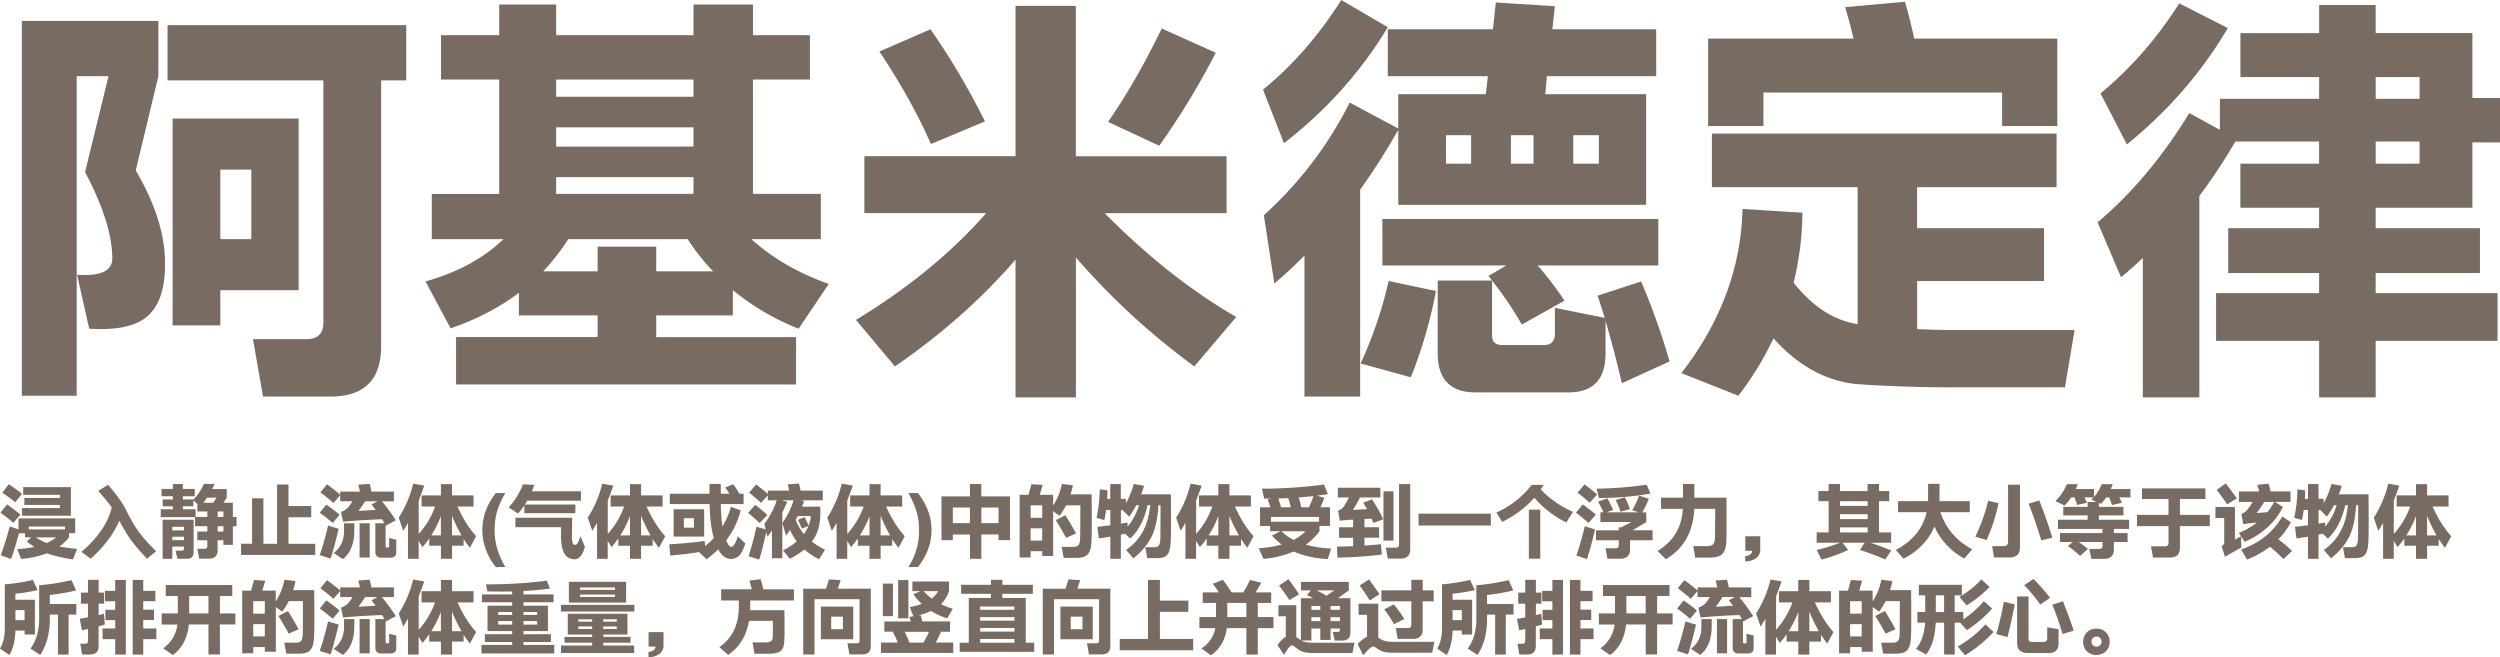<?xml version="1.0" encoding="UTF-8"?> <svg xmlns="http://www.w3.org/2000/svg" viewBox="0 0 1878.65 493.82"> <defs> <style>.cls-1{fill:#776b62;}</style> </defs> <title>EH</title> <g id="图层_2" data-name="图层 2"> <g id="图层_1-2" data-name="图层 1"> <path class="cls-1" d="M16.41,297.37V15.73H119V57.27l-17,70.8q22,37.45,22,69.55.3,28.63-13.54,40.27-12.9,11-43.42,9.13l-9.13-40.59Q74,207.69,80.6,202.65a10.47,10.47,0,0,0,3.78-8.5q0-26.11-20.46-64.82L81.54,57.27H57.63v240.1ZM125.91,18.88H305.28V60.42H286.4V260.24q0,37.75-38.08,37.76H197.66l-7.55-43.11h40q12.9,0,12.9-12.59V60.42H125.91Zm3.78,225.62V89.05h94.72v129H165.56V244.5Zm35.87-117.06v52.24h23.29V127.44Z"></path> <path class="cls-1" d="M417.93,26.43H521.14v-23h44.69v23h42.79V59.79H565.83v85.9h51v34H564.57q24.23,21.7,58.21,33.67L600.13,247a183.33,183.33,0,0,1-49.41-29V237H493.14v16.36h105.1v35.56H342.72V253.31H449.08V237H389.93V220q-22,16.68-51.3,26.74l-18.88-35.24q36.51-10.38,58.53-31.78H324.47v-34h50.67V59.79H331.4V26.43h43.74v-23h42.79Zm31.15,158.91h44.06v18.57h42.79a154.59,154.59,0,0,1-19.19-24.23H427.06a166.79,166.79,0,0,1-18.88,24.23h40.9ZM521.14,59.79H417.93v12.9H521.14Zm0,35.87H417.93v14.48H521.14Zm0,37.45H417.93v12.58H521.14Z"></path> <path class="cls-1" d="M649.53,117.37h113.6V4.41h45.31v113H921.72v42.8H830.15q47.83,48.47,98.81,78l-31.47,37.13a539.64,539.64,0,0,1-89-81.82V298.63H763.13V195.1q-38.4,44.37-90.63,80.24l-29.26-34.93q58.53-35.55,97.86-80.24H649.53ZM660.86,38.7,699.25,22a551.75,551.75,0,0,1,40.91,69.23l-40.6,17Q685.09,75.21,660.86,38.7ZM873,21.4l40.59,18.25a571.68,571.68,0,0,1-42.48,69.86L832.67,91.57Q853.45,61.68,873,21.4Z"></path> <path class="cls-1" d="M949.1,67.34q33-26.75,58.84-67.34l34.93,20.45q-29.89,49.73-78,87.17Zm295.48-10.07h-82.13l-1.26,13.53H1237v83.08H1050.74V97.55a499.26,499.26,0,0,1-28.64,45V298H980.25V192A304.69,304.69,0,0,1,957.6,213l-7.87-51.29a288.34,288.34,0,0,0,64.51-84.64l36.5,19.5V70.8h65.77l1.57-13.53h-75.21V22h79l2.2-20.14,44.37,2.83L1166.54,22h78ZM1022.42,273.14a309.13,309.13,0,0,0,21.08-62l35.56,7.55a347.87,347.87,0,0,1-18.88,64.82Zm16.36-108.57h207.37V199.5h-90.62a276,276,0,0,1,20.14,26.44l-32.1,17.93a264.22,264.22,0,0,0-22.34-33v41.22q0,7.24,7.86,7.24h30.84q8.5,0,8.5-8.5v-19.5l37.44,7.55q-2.52-8.51-5.35-16.68l32.73-10.7a533.24,533.24,0,0,1,21.4,60.1l-35.87,16.37q-5.67-24.24-12.28-46.89v24.54q0,29.26-28,29.27H1109q-28.64,0-28.63-29.58V210.83h40.91c-1-1.26-2-2.41-2.83-3.46l13.53-7.87h-93.15ZM1105.49,123v-21.4h-18.88V123Zm46.89,0v-21.4h-17V123Zm29.89-21.4V123h19.2v-21.4Z"></path> <path class="cls-1" d="M1286.43,100.38h259v40.28H1440.62V171.5H1536v39.65h-95.35v36.18q15.11.64,29.9.63h88.42l-7.24,43.11h-84.65q-36.81,0-72.69-2.51-34.29-3.78-61.67-34.3a236.73,236.73,0,0,1-26.43,43.11l-42.8-17q44.37-57.26,45.94-123.35l45,2.83a226.4,226.4,0,0,1-6.61,52.55q21.4,27.07,48.15,31.16V140.66H1286.43ZM1504.5,69.54H1325.14V94.72H1283.6V29h109.19q-2.52-11.32-6.29-23.6l45-4.09q4.08,14.16,6.92,27.69H1546V94.72H1504.5Z"></path> <path class="cls-1" d="M1652.71,147.27V298.63h-42.48V193.84q-7.87,7.54-16.36,14.47l-17.62-41.22q39-33,68.91-82.13l23,12.59V74.26h74.58V57.9h-59.16v-33h59.16V3.78h42.48V24.86h72.69V73.63h20.77V107h-20.77v49.09h-72.69V171.5h78.35v33.67h-78.35v15.1h91.57v35.87h-91.57v42.49h-42.48V256.14H1665.3V220.27h77.41v-15.1h-68.29V171.5h68.29V156.08h-59.16V123h59.16V106.36h-62.94A430.44,430.44,0,0,1,1652.71,147.27Zm-74.26-77.1q34-28,59.16-67.65l36.5,18.56q-29,49.41-75.84,87.48ZM1818.23,57.9h-33V74.26h33Zm0,48.46h-33V123h33Z"></path> <path class="cls-1" d="M10,392.9q-4-3.54-9.66-7.68l5-6.18q7.38,5.28,10,7.62Zm3.9-3.36h42.6V400.7H51.9v3.12a37.18,37.18,0,0,1-7.26,6.9q5.58,1,13.26,1.74l-3.06,7.92a113.52,113.52,0,0,1-19.62-4.56A70.52,70.52,0,0,1,15.9,420l-3-7.44A83.15,83.15,0,0,0,25.8,411q-2.82-1.86-5.64-4.14l3.3-3.06H18.78v-3h-4.5q-3.84,13.8-5.94,19.26l-7.8-2.82Q4,408,7.32,395.6l6.6,2.22Zm-2.46-12.06q-4-3.36-9.66-7.2l4.74-6.42a121.6,121.6,0,0,1,10,7.2Zm41.82,10.08H16.56V381.8H45v-2.34H18.3v-5.28H45v-2.34H17.46v-5.76H53.28Zm-4.38,8.1H21.6v2.16H48.9Zm-6.66,8.16H27a45.09,45.09,0,0,0,8.1,4.26A32.44,32.44,0,0,0,42.24,403.82Z"></path> <path class="cls-1" d="M110.46,419.84q-10.86-11.4-15.54-19.26-3-5-5.28-9.24-6.78,15.48-21.48,28.5l-7-5.16Q79.5,399.32,84,381.38q-3.6-5-10.14-12.48l7.32-4.62q10,11.7,13.26,18.42a135.73,135.73,0,0,0,7.62,13.74q4.44,7.08,15.24,17.82Z"></path> <path class="cls-1" d="M146.58,388.58h-25.8V382.7h9.12v-2.22h-7.62v-5.22h7.62v-2.34h-8.52V367.4h8.52v-3.66h7.5v3.66h8.94v5.52H137.4v2.34h7.92v.12a37.87,37.87,0,0,0,7.92-11.7h8q-.84,1.92-1.86,3.84h11V374l-2.4,3.78h7v10.68h2.76v7H175v14h-7.14V406h-4.32v7.38q0,6.42-6.48,6.42h-7.32l-1.44-7.44h5.34q2.16,0,2.16-2V406h-7.5v-6.6h7.5v-4h-9.24Zm-1.08,2v24.18q0,5.1-4.68,5.1h-7.5l-1.44-6.12h4.74a1.43,1.43,0,0,0,1.62-1.62v-1.38h-8.76v9.18h-7.26V390.56Zm-16,8h8.76v-2.7h-8.76Zm8.76,4.74h-8.76v2.58h8.76Zm-.84-20.64H147v5.76h8.82v-4.08h-7.5v-5.64l-3-2.76v4.5H137.4Zm15.36-4.92h7.5l2.46-3.78h-7.2Q154.2,375.92,152.76,377.78Zm10.8,10.68h4.32v-4.08h-4.32Zm4.32,7h-4.32v4h4.32Z"></path> <path class="cls-1" d="M236.88,417H181.14v-8.4h8.28V374.48h8.52v34.14H208.2V364.1h8.58v16.2h17.1v8.4h-17.1v19.92h20.1Z"></path> <path class="cls-1" d="M250,393a123.22,123.22,0,0,0-9.72-7.74l4.92-6.12q7.44,5.34,10,7.68Zm-9.72,24.12a218,218,0,0,0,6.24-22.14l8,2.4q-4,16.32-6.06,22.38Zm46.8-26.94q-16,.6-29.22,1.86l-1.62-7.44a12.13,12.13,0,0,0,6.48-4.68q1.14-1.5,2.22-3.24h-9.3v-4.56l-5.1,5.88q-4.08-3.72-9.78-8l5-6.06q7.2,5.4,9.9,7.8v-2.34h14.82q-.48-2.46-1.26-5.16l8.52-.66q.84,3,1.38,5.82H296v7.32h-9a131.68,131.68,0,0,1,10.44,14.28l-7.56,4-.12-.24v15.84a.74.74,0,0,0,.84.84h1a.74.74,0,0,0,.84-.84v-6.36l5.34,1.32v9.36q0,4.14-4.38,4.14h-6.84q-4.5,0-4.5-4.44V393.2h6.84Q288.06,391.7,287.1,390.14Zm-28.56,8.64V393.2h7.74v5.58q0,14.4-8.58,21.36l-7-4.62Q258.54,409.82,258.54,398.78Zm25.14-22.14h-9.24q-2.4,3.78-5.1,7.26,5.4-.3,13-.78-1.5-2-3.12-4.08Zm-13.44,42.3V393.2h7.62v25.74Z"></path> <path class="cls-1" d="M343.8,380.66q6.3,13.86,14,22.26l-4.68,8.7a63.14,63.14,0,0,1-4.74-6.66v5.16h-8.7v9.78h-8.34v-9.78h-8.76V404.6a81.73,81.73,0,0,1-5.1,6.54l-2.88-4.68V419.9h-8v-27q-1.74,3.12-3.6,6l-3.36-9.9a84.56,84.56,0,0,0,10.86-25.56l8.28,1.5q-2,5.82-4.14,11.16v25.14a61.55,61.55,0,0,0,12.3-20.58H316.8v-8.4h14.52V363.8h8.34v8.46h16.2v8.4Zm-12.48,21.66V387.86a77.58,77.58,0,0,1-7.26,14.46Zm8.34-14.76v14.76h7.14A115.61,115.61,0,0,1,339.66,387.56Z"></path> <path class="cls-1" d="M379.74,426.14H372.6a46.12,46.12,0,0,1-7.2-12.36,42.23,42.23,0,0,1-.3-30.18,50,50,0,0,1,7.5-13.08h7.14a61.89,61.89,0,0,0-6.27,14,50.42,50.42,0,0,0-1.77,13.68,48.87,48.87,0,0,0,2.1,14.64A63.71,63.71,0,0,0,379.74,426.14Z"></path> <path class="cls-1" d="M432.36,385.64H394v-5.82a65.39,65.39,0,0,1-4.68,6.12l-7.08-4.68A53,53,0,0,0,393,363.92l8.46.48q-.78,2.4-1.74,4.74h36.84v7.08H396.18q-.84,1.5-1.8,2.94h38Zm-45.06,3.42H430q-.18,9.84-.24,14.58.06,5.82,2.4,5.82,2.1-.06,4-6.6l3.36,8q-2.34,9-7.44,9.42-7.32,0-9.36-7.8-1.26-3.66-1.08-12v-4.32H387.3Z"></path> <path class="cls-1" d="M485.88,380.66q6.3,13.86,14,22.26l-4.68,8.7a63.14,63.14,0,0,1-4.74-6.66v5.16h-8.7v9.78H473.4v-9.78h-8.76V404.6a81.73,81.73,0,0,1-5.1,6.54l-2.88-4.68V419.9h-8v-27q-1.74,3.12-3.6,6l-3.36-9.9a84.56,84.56,0,0,0,10.86-25.56l8.28,1.5q-2,5.82-4.14,11.16v25.14A61.55,61.55,0,0,0,469,380.66H458.88v-8.4H473.4V363.8h8.34v8.46h16.2v8.4ZM473.4,402.32V387.86a77.58,77.58,0,0,1-7.26,14.46Zm8.34-14.76v14.76h7.14A115.61,115.61,0,0,1,481.74,387.56Z"></path> <path class="cls-1" d="M533.22,378.8H503.34V371h29.82v-7.32h8.46V371h6.48q-1.26-2.1-3.12-4.62l5.94-2.46A51.22,51.22,0,0,1,555.6,371h3.18v7.8h-17.1a131.21,131.21,0,0,0,1.2,16.74,57.17,57.17,0,0,0,6.36-14.64l7.32,2.58A59.09,59.09,0,0,1,545.7,406q2,4.92,3.84,4.92,2.52-.06,4.86-7.92l5.64,5.34a26,26,0,0,1-3.36,7.68,8.83,8.83,0,0,1-7,4q-6,.12-10-7.2a76.4,76.4,0,0,1-8.7,7.44l-5.7-5.4q-10,1.68-21.6,2.58l-.72-8.4q14.28-.84,26.52-2.52l.36,3.9a63.56,63.56,0,0,0,6.54-6.12Q533.52,394.28,533.22,378.8Zm-4.08,3.9v20.52H506.22V382.7Zm-7.68,6.72H513.9v7.08h7.56Z"></path> <path class="cls-1" d="M570.78,393.08a113.19,113.19,0,0,0-8.64-7.68l5.4-6.06q6.72,5.34,9.06,7.68Zm17.1-8v34.38h-7.8V398.66q-1.62,2.4-3.36,4.68l-.9-3.54q-3.36,14.94-5.28,20.7l-8-2.52a224.56,224.56,0,0,0,5.88-22.14l7,2-1-4.2A62,62,0,0,0,583.68,376H577v-3.78l-5.16,5.64q-3.72-3.54-8.94-7.68l5.34-6.12q6.18,4.8,8.76,7.14v-2.52h16q-.42-2.22-1.08-4.68l8.46-.66q.72,2.76,1.2,5.34h16.68V376H601.68l2.58.6q-.84,2.1-1.68,4.14h13.86v7q-.48,10.92-5.64,18.3-.36.48-.72,1a52.92,52.92,0,0,0,9.9,6l-4.44,7.2a51.36,51.36,0,0,1-11.1-7.32,50.45,50.45,0,0,1-10.92,6.9l-5.16-6.24a50.42,50.42,0,0,0,10.38-6.72,45.94,45.94,0,0,1-5.1-8.7q-1.44,2.28-2.94,4.44l-2.76-9.6a60.49,60.49,0,0,0,8.4-17H587.4l4.14,1.08Q589.8,381.26,587.88,385.1Zm14.64,12.18a69.45,69.45,0,0,0-2.88-6.6l5-2.1q2.28,4.56,3,6.48a27.81,27.81,0,0,0,1.68-7.26h-9.9q-.72,1.5-1.44,2.88a35.55,35.55,0,0,0,6.12,10.62,26.58,26.58,0,0,0,3.42-6Z"></path> <path class="cls-1" d="M665.88,380.66q6.3,13.86,14,22.26l-4.68,8.7a63.14,63.14,0,0,1-4.74-6.66v5.16h-8.7v9.78H653.4v-9.78h-8.76V404.6a81.73,81.73,0,0,1-5.1,6.54l-2.88-4.68V419.9h-8v-27q-1.74,3.12-3.6,6l-3.36-9.9a84.56,84.56,0,0,0,10.86-25.56l8.28,1.5q-2,5.82-4.14,11.16v25.14A61.55,61.55,0,0,0,649,380.66H638.88v-8.4H653.4V363.8h8.34v8.46h16.2v8.4ZM653.4,402.32V387.86a77.58,77.58,0,0,1-7.26,14.46Zm8.34-14.76v14.76h7.14A115.61,115.61,0,0,1,661.74,387.56Z"></path> <path class="cls-1" d="M682.62,370.52h7.14a49.74,49.74,0,0,1,7.23,12.3,39.78,39.78,0,0,1,3,15.54A41.17,41.17,0,0,1,697.32,413a47.81,47.81,0,0,1-7.56,13.11h-7.14a49.86,49.86,0,0,0,8-27.78,48.19,48.19,0,0,0-1.95-14.16A69.58,69.58,0,0,0,682.62,370.52Z"></path> <path class="cls-1" d="M758.94,373v32.88h-8.58v-4.26h-12.9V419.9h-8.58V401.66H716v4.26h-8.52V373h21.36v-9.3h8.58V373Zm-30.06,8.4H716v11.7h12.84Zm21.48,0h-12.9v11.7h12.9Z"></path> <path class="cls-1" d="M766.2,418.94v-47.1h6.66l2.22-8,8.46.54-2.22,7.44H791.4v8.1a45.91,45.91,0,0,0,6.54-16.32l8.28,1.08a54.31,54.31,0,0,1-1.74,6.78h15.84q.12,10.32.12,21.3t-.3,15.06q-.36,6.06-2.82,8.82-2.28,2.58-8.88,2.58h-9.12l-1.5-8.28h8.7q3.54,0,4.44-2.1a14.1,14.1,0,0,0,.72-4.86q.12-3.54.12-13.26.06-5.52.06-11H801.12a54.33,54.33,0,0,1-4.92,7.92l-4.8-3.48v33.6h-8.22v-3.54h-8.7v4.68Zm8.28-39.18v9.36h8.7v-9.36Zm0,17.28v9.18h8.7V397Zm18.9-6.12,7.2-3.78q3.78,5.88,8,13.68l-7.44,3.36Q797.4,397.28,793.38,390.92Z"></path> <path class="cls-1" d="M862.38,379.64q-3.66,16.26-13.08,25.08l-3.84-3.66q-1.56.36-3.18.66V419.9h-7.92V403.28q-4.2.72-8.64,1.32l-1.14-8.7q5-.54,9.78-1.2V383.24h-3.18q-.54,3.9-1.32,7.56L824,389.12a106.18,106.18,0,0,0,2.4-21.42l5.76.78q0,3.3-.18,6.42h2.34V363.74h7.92V374.9h3.84v3.36A66.19,66.19,0,0,0,852,363.68l7.68,1.38q-.9,3.24-2.1,6.42h22.26q.12,10.32.12,21.36t-.3,15.12q-.3,6.06-2.46,8.88-2,2.58-7.8,2.58h-7.26l-1.5-8.22h6.78q3.06,0,3.84-2.1a17,17,0,0,0,.72-4.86q.06-3.6.06-13.38.06-5.64.06-11.22h-1.62q-.66,13.74-4.56,22.44-4.26,9.42-14.22,17.52l-5.46-6.36a39.55,39.55,0,0,0,12.48-13.74q4.26-7.5,5.64-19.86Zm-15,16.08a45.76,45.76,0,0,0,8.52-16.08h-2a70.44,70.44,0,0,1-5.4,8.64l-4.86-5h-1.32V393.5l4.86-.84Z"></path> <path class="cls-1" d="M928,380.66q6.3,13.86,14,22.26l-4.68,8.7a63.14,63.14,0,0,1-4.74-6.66v5.16h-8.7v9.78h-8.34v-9.78h-8.76V404.6a81.73,81.73,0,0,1-5.1,6.54l-2.88-4.68V419.9h-8v-27q-1.74,3.12-3.6,6l-3.36-9.9a84.56,84.56,0,0,0,10.86-25.56l8.28,1.5q-2,5.82-4.14,11.16v25.14A61.55,61.55,0,0,0,911,380.66H901v-8.4h14.52V363.8h8.34v8.46H940v8.4Zm-12.48,21.66V387.86a77.58,77.58,0,0,1-7.26,14.46Zm8.34-14.76v14.76H931A115.61,115.61,0,0,1,923.82,387.56Z"></path> <path class="cls-1" d="M948.3,367.22a353.76,353.76,0,0,0,46.62-3.12l2.94,7.2q-4.08.66-8.28,1.2l5.58,1.56q-1.26,3.54-2.94,7.14h7.2v14h-7.86v4a46.26,46.26,0,0,1-10.26,10.08,80.1,80.1,0,0,0,19,2.94l-2.52,7.92q-14.76-.84-25.56-5.7a75.05,75.05,0,0,1-22.8,5.52L945.9,412a82,82,0,0,0,17.28-2.82,44.79,44.79,0,0,1-7.32-6.72l6.3-3.3h-7.74v-3.9h-7.56V381.2h7.74q-.84-2.88-2-6l3.18-.54H950Zm42.9,21.24H955.08v3.6H991.2Zm-22-14.22q-4.26.24-8.64.36,1.2,3.36,2.1,6.6H970a57.44,57.44,0,0,0-2-6.78Zm11.94,25H963a37.19,37.19,0,0,0,9.18,6.48A37.36,37.36,0,0,0,981.12,399.2ZM987,372.8q-5.46.6-11.1,1,1.2,3.78,2,7.38h5.76Q985.44,377.36,987,372.8Z"></path> <path class="cls-1" d="M1005.3,366.5h32v7.32H1022a107,107,0,0,1-5.34,9.36l10.56-.6q-1.32-2.4-2.82-4.86l6.6-2.52a114.73,114.73,0,0,1,8.46,15L1032,393q-.6-1.62-1.32-3.24l-5.34.24v6.24h11v7.86h-11v5.88q6.42-.42,12.42-1l.6,7.74a298.29,298.29,0,0,1-33.36,2.28l-.3-8.22q6.18-.12,12.12-.36v-6.3h-10.56V396.2h10.56v-5.76q-5.22.36-10.08.84l-1.2-7.62a7.74,7.74,0,0,0,4.32-3.18q2-3.06,3.84-6.66h-8.4Zm34.32,39.72v-37h7.56v37Zm11.7,3V363.74h8.4v48.9q0,7.14-7.26,7.14h-9.6l-1.5-8.22h7.5Q1051.32,411.56,1051.32,409.22Z"></path> <path class="cls-1" d="M1066,386h54.3v8.94H1066Z"></path> <path class="cls-1" d="M1124.46,385.16A68.68,68.68,0,0,0,1151,364.34H1160q-1.08,1.74-2.22,3.42a73.57,73.57,0,0,0,24.24,16.86l-5,8A75.3,75.3,0,0,1,1153,374a77.11,77.11,0,0,1-24.18,18.18Zm24.42,34.68V383h8.58v36.84Z"></path> <path class="cls-1" d="M1193.7,393a107.69,107.69,0,0,0-9.42-7.74l5.16-6.24q7.26,5.4,9.78,7.68Zm-9.12,24.48a220,220,0,0,0,6.3-22l7.8,2.4q-4,16.26-6.18,22.26Zm10-39.66a117.13,117.13,0,0,0-9.06-7.56l5.16-6.24q7,5.22,9.48,7.56Zm12.66,7.2h24.18l-4.8-1.62a71.36,71.36,0,0,0,5.1-11l7.32,2.46a98.32,98.32,0,0,1-4.92,10.2h3v7.26q-5.22,3.18-10.32,6.18h15.06V406H1224.9v6.66q0,7.2-7.26,7.2h-9.72l-1.44-7.86h7.5q2.46,0,2.46-2.34V406h-17.1v-7.5h17.1v-2.22h1.68q4-1.92,7.8-4h-23.28V385h2.22a51.46,51.46,0,0,0-4-8l6.9-2.52a61.73,61.73,0,0,1,4.44,8.7Zm-5.76-10.8-1.68-7a287.42,287.42,0,0,0,37.62-3l2.82,6.72A233.87,233.87,0,0,1,1201.44,374.24Zm12.66,1.5,6.9-2a71.15,71.15,0,0,1,3.84,8.82l-7.14,2A57,57,0,0,0,1214.1,375.74Z"></path> <path class="cls-1" d="M1297.38,374q.06,9.72.06,20.1t-.3,14.16q-.42,5.7-3.12,8.28t-9.9,2.46h-10.26l-1.44-8.58h9.72q4.44,0,5.58-1.92a10,10,0,0,0,1-4.5q.12-3.3.12-12.24.06-4.68.06-9.36h-15.72q-1.2,25.86-21.36,37.86l-6.24-6.24q17.82-10.68,19-31.62h-16.38V374h16.5V363.68h8.52V374Z"></path> <path class="cls-1" d="M1311.54,403h11.22v9.6a8,8,0,0,1-3.15,6.87,13.7,13.7,0,0,1-8.13,2.37v-4a6.63,6.63,0,0,0,3.9-1.32,3.34,3.34,0,0,0,1.38-2.64h-5.22Z"></path> <path class="cls-1" d="M1412,376.64V400.1h9.12v7.74h-15.72q7.92,2.52,15.78,5.88l-4.44,6.66q-9.84-4.14-19-7.08l3.42-5.46h-16.5l4.14,5.46a119.23,119.23,0,0,1-20,7.2l-3.6-7.2a139.56,139.56,0,0,0,17.64-5.46h-17.7V400.1h9V376.64h-7.68V369h7.68v-5.28h8.52V369h20.76v-5.28H1412V369h7.68v7.62Zm-29.28,3.48h20.76v-3.48h-20.76Zm0,10h20.76v-3.72h-20.76Zm0,10h20.76v-3.78h-20.76Z"></path> <path class="cls-1" d="M1424.58,413.3q19.08-10.08,23.16-28.38h-21.42v-8.34h22.5q.06-1.14.06-2.34V363.62h8.58v10.62q0,1.2-.06,2.34h22.8v8.34h-22.08q6.24,18.42,23.94,27.84l-5.94,7a50.74,50.74,0,0,1-22.5-24.18q-6.36,15.48-23.1,24.24Z"></path> <path class="cls-1" d="M1484.4,403.34a143.84,143.84,0,0,0,9.66-27l7.74,1.8a134.6,134.6,0,0,1-8.94,27.66Zm24.6,3.72V364.22h8.94v47q0,7.68-7.8,7.68h-11.7l-1.44-8.52h8.7Q1509,410.42,1509,407.06Zm15.48-28.56,7.92-2.46q4.92,12.18,9.9,28l-8.34,2Q1529.58,391.82,1524.48,378.5Z"></path> <path class="cls-1" d="M1579.92,397.46h-33.48v-6.9h22.32v-3.24h-18.3V380.9h18.3v-3.66h6.78l-3.84-1.74a21.12,21.12,0,0,0,1.56-1.74h-6.84q1,2.1,1.8,4.08l-7.38,1.62a34.53,34.53,0,0,0-2-5.7h-2.4a38,38,0,0,1-5,6.12l-6.9-3.3a39.06,39.06,0,0,0,8.64-12.72h8.22q-.72,1.86-1.5,3.6h13.68v6a34.41,34.41,0,0,0,5.76-9.6h8.28q-.66,1.86-1.44,3.6h14.76v6.3h-8.34q1.08,2.1,1.86,4.08l-7.44,1.68a33.49,33.49,0,0,0-2.1-5.76h-2.16a34.37,34.37,0,0,1-4,4.92l-1.56-.72v2.94h18.48v6.42h-18.48v3.24h22.74v6.9h-11.46v3.12h10.32v6.72h-10.32v5.46q0,7.2-7.32,7.2h-9.6l-1.5-7.44h7.44q2.46,0,2.46-2.34V407.3H1562a68.54,68.54,0,0,1,7,5.22l-5.94,5.22a64.64,64.64,0,0,0-9.12-7.38l3.54-3.06H1548v-6.72h31.92Z"></path> <path class="cls-1" d="M1609.62,367h47.64v8h-19.14V386.9h22.44v8.46h-22.44v16.38q0,7.2-7.26,7.2h-13l-1.44-8.4h10.68q2.46,0,2.46-2.34V395.36h-23.7V386.9h23.7V375h-19.92Z"></path> <path class="cls-1" d="M1679.46,381v24.42l4.62-2.4.24,8.34-12.36,7-2.46-7.92a3.42,3.42,0,0,0,1.92-2.94V389.3h-6.6V381Zm-13.74-12.84,6.78-4.86q3.9,4.74,8.34,11.22l-7.2,4.5Q1669.74,373.28,1665.72,368.12Zm49.8,12.78q-8.7,17.4-28.68,26.22l-4.44-6.72a53.3,53.3,0,0,0,13.62-7.8q-5.4.54-10.32,1.2l-1.38-7.62a11.07,11.07,0,0,0,4.8-3.6,65,65,0,0,0,3.72-5.46h-10.38v-7.86h15.18q-.54-2.4-1.32-5l8.46-.84a58.7,58.7,0,0,1,1.44,5.82h15v7.86H1709.4Zm-3.42,24.36a98.67,98.67,0,0,1,10.26,8.76l-6.48,6.06a96.06,96.06,0,0,0-10.08-9.24,70.44,70.44,0,0,1-17.28,9.6l-4.44-7.56q20.52-7,31-24.84l6.42,4.38A56.52,56.52,0,0,1,1712.1,405.26Zm-10.56-28.14q-2.7,4.32-5.7,8.34,3.48-.24,8-.6a50.75,50.75,0,0,0,5.1-7.74Z"></path> <path class="cls-1" d="M1762.38,379.64q-3.66,16.26-13.08,25.08l-3.84-3.66q-1.56.36-3.18.66V419.9h-7.92V403.28q-4.2.72-8.64,1.32l-1.14-8.7q5-.54,9.78-1.2V383.24h-3.18q-.54,3.9-1.32,7.56l-5.82-1.68a106.18,106.18,0,0,0,2.4-21.42l5.76.78q0,3.3-.18,6.42h2.34V363.74h7.92V374.9h3.84v3.36a66.19,66.19,0,0,0,5.88-14.58l7.68,1.38q-.9,3.24-2.1,6.42h22.26q.12,10.32.12,21.36t-.3,15.12q-.3,6.06-2.46,8.88-2,2.58-7.8,2.58h-7.26l-1.5-8.22h6.78q3.06,0,3.84-2.1a17,17,0,0,0,.72-4.86q.06-3.6.06-13.38.06-5.64.06-11.22h-1.62q-.66,13.74-4.56,22.44-4.26,9.42-14.22,17.52l-5.46-6.36a39.55,39.55,0,0,0,12.48-13.74q4.26-7.5,5.64-19.86Zm-15,16.08a45.76,45.76,0,0,0,8.52-16.08h-2a70.44,70.44,0,0,1-5.4,8.64l-4.86-5h-1.32V393.5l4.86-.84Z"></path> <path class="cls-1" d="M1828,380.66q6.3,13.86,14,22.26l-4.68,8.7a63.14,63.14,0,0,1-4.74-6.66v5.16h-8.7v9.78h-8.34v-9.78h-8.76V404.6a81.73,81.73,0,0,1-5.1,6.54l-2.88-4.68V419.9h-8v-27q-1.74,3.12-3.6,6l-3.36-9.9a84.56,84.56,0,0,0,10.86-25.56l8.28,1.5q-2,5.82-4.14,11.16v25.14a61.55,61.55,0,0,0,12.3-20.58H1801v-8.4h14.52V363.8h8.34v8.46H1840v8.4Zm-12.48,21.66V387.86a77.58,77.58,0,0,1-7.26,14.46Zm8.34-14.76v14.76H1831A115.61,115.61,0,0,1,1823.82,387.56Z"></path> <path class="cls-1" d="M26.22,450.68v26.16H18.48v-3h-6.9q-.3,10.92-4.44,18.42L0,487.4q3.6-6.06,3.6-15.12V439.1a142.94,142.94,0,0,0,21.12-3.3l3.54,7.62a129.45,129.45,0,0,1-16.68,2.76v4.5Zm-14.64,7.8V466h6.9v-7.5ZM29.4,439.82a166,166,0,0,0,24.3-3.9l3.48,7.74a147,147,0,0,1-19.74,3.42v6.78H57.36v8H51.54V491.9h-8V461.84H37.44v3.48q-.06,16-7.2,26.82l-7.32-4.74q6.42-8.88,6.48-22.08Z"></path> <path class="cls-1" d="M74.1,470.66v14.76q0,6.42-6.48,6.42H61.74l-1.44-8.1H64q2.16,0,2.16-2v-9.12l-4.56,1L59.94,465q3.18-.54,6.18-1.14V453.62H60.84v-8.28h5.28v-9.66h8v9.66h4.14v8.28H74.1v8.58q2-.54,4-1l.72,8.1Q76.56,470,74.1,470.66ZM94.56,435.8v56.1h-8V480.26H77.1v-8h9.48V466H79.2v-7.74h7.38v-6.42H78.9V444h7.68V435.8Zm5.16,56.1V435.8h7.92V444h9.12v7.8h-9.12v6.36h8.1v7.74h-8.1v6.36h9.84v8h-9.84V491.9Z"></path> <path class="cls-1" d="M124.56,439.58h50v8.28h-9.3v13.08h11.64v8.34H165.24v22.5h-8.58v-22.5H141.9q-1.44,15.06-12,23l-7.26-5.1a25.45,25.45,0,0,0,10.68-17.88H121.5v-8.34h12.12V447.86h-9.06Zm32.1,8.28H142.14v13.08h14.52Z"></path> <path class="cls-1" d="M182,490.94v-47.1h6.66l2.22-8,8.46.54-2.22,7.44h10.08v8.1a45.91,45.91,0,0,0,6.54-16.32l8.28,1.08a54.31,54.31,0,0,1-1.74,6.78h15.84q.12,10.32.12,21.3t-.3,15.06q-.36,6.06-2.82,8.82-2.28,2.58-8.88,2.58h-9.12l-1.5-8.28h8.7q3.54,0,4.44-2.1a14.1,14.1,0,0,0,.72-4.86q.12-3.54.12-13.26.06-5.52.06-11H217a54.33,54.33,0,0,1-4.92,7.92l-4.8-3.48v33.6H199v-3.54h-8.7v4.68Zm8.28-39.18v9.36H199v-9.36Zm0,17.28v9.18H199V469Zm18.9-6.12,7.2-3.78q3.78,5.88,8,13.68L217,476.18Q213.24,469.28,209.22,462.92Z"></path> <path class="cls-1" d="M250,465a123.22,123.22,0,0,0-9.72-7.74l4.92-6.12q7.44,5.34,10,7.68Zm-9.72,24.12a218,218,0,0,0,6.24-22.14l8,2.4q-4,16.32-6.06,22.38Zm46.8-26.94q-16,.6-29.22,1.86l-1.62-7.44a12.13,12.13,0,0,0,6.48-4.68q1.14-1.5,2.22-3.24h-9.3v-4.56l-5.1,5.88q-4.08-3.72-9.78-8l5-6.06q7.2,5.4,9.9,7.8v-2.34h14.82q-.48-2.46-1.26-5.16l8.52-.66q.84,3,1.38,5.82H296v7.32h-9a131.68,131.68,0,0,1,10.44,14.28l-7.56,4-.12-.24v15.84a.74.74,0,0,0,.84.84h1a.74.74,0,0,0,.84-.84v-6.36l5.34,1.32v9.36q0,4.14-4.38,4.14h-6.84q-4.5,0-4.5-4.44V465.2h6.84Q288.06,463.7,287.1,462.14Zm-28.56,8.64V465.2h7.74v5.58q0,14.4-8.58,21.36l-7-4.62Q258.54,481.82,258.54,470.78Zm25.14-22.14h-9.24q-2.4,3.78-5.1,7.26,5.4-.3,13-.78-1.5-2-3.12-4.08Zm-13.44,42.3V465.2h7.62v25.74Z"></path> <path class="cls-1" d="M343.8,452.66q6.3,13.86,14,22.26l-4.68,8.7a63.14,63.14,0,0,1-4.74-6.66v5.16h-8.7v9.78h-8.34v-9.78h-8.76V476.6a81.73,81.73,0,0,1-5.1,6.54l-2.88-4.68V491.9h-8v-27q-1.74,3.12-3.6,6l-3.36-9.9a84.56,84.56,0,0,0,10.86-25.56l8.28,1.5q-2,5.82-4.14,11.16v25.14a61.55,61.55,0,0,0,12.3-20.58H316.8v-8.4h14.52V435.8h8.34v8.46h16.2v8.4Zm-12.48,21.66V459.86a77.58,77.58,0,0,1-7.26,14.46Zm8.34-14.76v14.76h7.14A115.61,115.61,0,0,1,339.66,459.56Z"></path> <path class="cls-1" d="M365.16,439.1a343.86,343.86,0,0,0,45.78-2.76l2.34,5.94q-9.54,1.26-19.92,1.86v2.52H416v5.94H393.36v2.52h18.36V474.2H393.36v2.4H414v5.82H393.36v2.22h23.16v6.42H361.8v-6.42h23.1v-2.22H364.32V476.6H384.9v-2.4H366.36V455.12H384.9V452.6H362.16v-5.94H384.9v-2.22q-9.06.24-18.66-.06Zm19.74,23v-2.22H374.4v2.22Zm0,7.26v-2.64H374.4v2.64Zm8.46-9.48v2.22h10.32v-2.22Zm0,6.84v2.64h10.32v-2.64Z"></path> <path class="cls-1" d="M421.5,454.52h55.2v5H421.5Zm50,6.66v15.66H453.36v1.74h20.46V483H453.36v2.1h23.22v5.58h-55v-5.58H445V483H424.2v-4.38H445v-1.74H426.66V461.18Zm-1-24v15.66h-43V437.18Zm-25.5,30v-1.8H434.64v1.8Zm0,5.46v-1.86H434.64v1.86Zm-9.12-29.4h26.28v-1.8H435.9Zm26.28,3.6H435.9v1.74h26.28Zm-8.82,18.54v1.8H463.5v-1.8Zm0,5.4v1.86H463.5v-1.86Z"></path> <path class="cls-1" d="M487.38,475H498.6v9.6a8,8,0,0,1-3.15,6.87,13.7,13.7,0,0,1-8.13,2.37v-4a6.63,6.63,0,0,0,3.9-1.32,3.34,3.34,0,0,0,1.38-2.64h-5.22Z"></path> <path class="cls-1" d="M596.64,451.22H563.76v4.68q0,1.32-.06,2.64h25.74q.12,7,.12,14.58a95.79,95.79,0,0,1-.36,10.32q-.42,4.14-2.94,6t-9.18,1.8H566.94l-1.44-8.52h9.66q3.6,0,4.62-1.26a4.84,4.84,0,0,0,.9-3q.12-2.22.12-8.16v-3.72H562.86q-2.94,16.86-15.66,25.5l-6.66-5.82q14.64-10,14.64-30.36v-4.68H541.92v-8.4h23a60,60,0,0,0-1.8-6.54l8.46-1q1.2,3.9,2,7.56h23Z"></path> <path class="cls-1" d="M603.6,491.84V442.4h17.1l2.22-7,8.82.54-2.16,6.42h24.78v43.14q0,6.24-6.36,6.24h-9.72l-1.44-8.34H644a1.7,1.7,0,0,0,1.92-1.92V450.26H612.06v41.58Zm37.56-36v24.54h-24.3V455.84ZM624.6,463.4v9.42h8.82V463.4Z"></path> <path class="cls-1" d="M685.62,437h27.54v7.2A24.77,24.77,0,0,1,707.1,454a54.54,54.54,0,0,0,8.88,3.42l-4.2,7.26a54.25,54.25,0,0,1-12.12-5.58,52.51,52.51,0,0,1-10.56,3.6l2.7-.42q.78,2.4,1.32,4.68h20.82v7.74h-8l1.08.42a82.54,82.54,0,0,1-3.9,7.74h13.2v7.8H662v-7.8h12.6a66,66,0,0,0-3.66-8l.6-.18h-7V467h19.92q-.48-1.68-1.14-3.42l3.06-.48-2.7-6.9a62.89,62.89,0,0,0,9-2.4,43.26,43.26,0,0,1-6.3-7.2l5.28-2.4h-6.06Zm-22.2,26V438.56H671V463Zm11.52,1.68V435.92h7.68v28.74Zm23.16,10.08H679.86a84.29,84.29,0,0,1,3.48,8l-.42.12H694Q696.12,479.12,698.1,474.74ZM705,444.2H694a41.85,41.85,0,0,0,6.24,5.64A21.89,21.89,0,0,0,705,444.2Z"></path> <path class="cls-1" d="M777.18,489.86h-56V483H728V449.36h16.62v-3.12H722.28v-6.78h22.38v-3.78h8.58v3.78h22.92v6.78H753.24v3.12h17.58V483h6.36Zm-40.62-31.62H762.3v-2.46H736.56Zm0,8.16H762.3v-2.64H736.56Zm0,8.22H762.3v-2.76H736.56Zm25.74,5.58H736.56V483H762.3Z"></path> <path class="cls-1" d="M783.6,491.84V442.4h17.1l2.22-7,8.82.54-2.16,6.42h24.78v43.14q0,6.24-6.36,6.24h-9.72l-1.44-8.34H824a1.7,1.7,0,0,0,1.92-1.92V450.26H792.06v41.58Zm37.56-36v24.54h-24.3V455.84ZM804.6,463.4v9.42h8.82V463.4Z"></path> <path class="cls-1" d="M896.64,488.66h-55.2v-8.52h21.24V435.8h8.94v15.54H893v8.46H871.62v20.34h25Z"></path> <path class="cls-1" d="M921.9,472q-1.74,13.38-12,20.46l-7.08-5.22A22.71,22.71,0,0,0,913.26,472H901.32V463.7H913.8V453.08h-10v-7.92H916q-2.28-3.48-4.62-6.48l7.5-3a90.64,90.64,0,0,1,6.6,9.48h8.7a64.13,64.13,0,0,0,5.1-9.36l8.46,2.1q-1.74,3.42-4.2,7.26h11.7v7.92H945.18V463.7h11.76V472H945.18V491.9H936.6V472Zm.36-8.28H936.6V453.08H922.26Z"></path> <path class="cls-1" d="M974.1,454.76V478.7l3.48,2.4V449.54h9.36q-2.16-1.14-4.74-2.34l2.94-3.54h-7.5v-6.42h35.94v6.42l-8.16,5.88h9.36v25.62q0,6.24-6.36,6.24H1003l-1.44-6.48H1005a1.72,1.72,0,0,0,1.92-2v-.6h-7.08v8.58h-7.68v-8.58h-6.72v8.94h-7.56q2.7,1.68,8.82,1.74h31.14l-1.5,7.68H986.7q-6.9,0-9.78-1.86a41.42,41.42,0,0,1-4.14-2.94,3.13,3.13,0,0,0-2.28-.84q-.84,0-2.82,2.7-1.44,2-2.82,4.38L960,484.76a25.47,25.47,0,0,1,4-4.62,15.44,15.44,0,0,1,2.22-1.68V463.1h-5.52v-8.34ZM961.2,440l7-4.74q3.78,4.8,8,11.34l-7.26,4.32Q965.16,445.22,961.2,440Zm24.24,18.24h6.72v-2.88h-6.72Zm6.72,5.58h-6.72v2.94h6.72Zm10.44-20.16H989.46q4,1.92,7.38,4Zm-2.76,14.58h7.08v-2.88h-7.08Zm0,8.52h7.08v-2.94h-7.08Z"></path> <path class="cls-1" d="M1035.72,453.62v25.56q1.14.72,2.64,1.56,2.58,1.56,8.64,1.56h30.9l-1.68,8.22H1047q-6.54,0-9.3-1.5a30,30,0,0,1-3.9-2.4,3.06,3.06,0,0,0-2.16-.72q-1.14,0-3.66,2.52-1.8,1.92-3.54,4l-4.26-8.4a29.2,29.2,0,0,1,4.44-4,15.19,15.19,0,0,1,2.64-1.56V462h-6.36v-8.34Zm-6.42-2.4q-3-5-7.56-11.22l7-4.62q5.94,8,7.86,11.22Zm8.76-7.62h22.5v-7.92h8.52v7.92h8.28v8.28h-8.28v21q0,7.2-7.26,7.2H1050.3l-1.44-8.16h9.24q2.46,0,2.46-2.34v-17.7h-22.5Zm2.1,14.34,7.2-3.78a86.13,86.13,0,0,1,7.92,11l-7.8,3.9A73.77,73.77,0,0,0,1040.16,457.94Z"></path> <path class="cls-1" d="M1106.22,450.68v26.16h-7.74v-3h-6.9q-.3,10.92-4.44,18.42L1080,487.4q3.6-6.06,3.6-15.12V439.1a142.94,142.94,0,0,0,21.12-3.3l3.54,7.62a129.45,129.45,0,0,1-16.68,2.76v4.5Zm-14.64,7.8V466h6.9v-7.5Zm17.82-18.66a166,166,0,0,0,24.3-3.9l3.48,7.74a147,147,0,0,1-19.74,3.42v6.78h19.92v8h-5.82V491.9h-8V461.84h-6.06v3.48q-.06,16-7.2,26.82l-7.32-4.74q6.42-8.88,6.48-22.08Z"></path> <path class="cls-1" d="M1154.1,470.66v14.76q0,6.42-6.48,6.42h-5.88l-1.44-8.1H1144q2.16,0,2.16-2v-9.12l-4.56,1-1.62-8.52q3.18-.54,6.18-1.14V453.62h-5.28v-8.28h5.28v-9.66h8v9.66h4.14v8.28h-4.14v8.58q2-.54,4-1l.72,8.1Q1156.56,470,1154.1,470.66Zm20.46-34.86v56.1h-8V480.26h-9.48v-8h9.48V466h-7.38v-7.74h7.38v-6.42h-7.68V444h7.68V435.8Zm5.16,56.1V435.8h7.92V444h9.12v7.8h-9.12v6.36h8.1v7.74h-8.1v6.36h9.84v8h-9.84V491.9Z"></path> <path class="cls-1" d="M1204.56,439.58h50v8.28h-9.3v13.08h11.64v8.34h-11.64v22.5h-8.58v-22.5H1221.9q-1.44,15.06-12,23l-7.26-5.1a25.45,25.45,0,0,0,10.68-17.88H1201.5v-8.34h12.12V447.86h-9.06Zm32.1,8.28h-14.52v13.08h14.52Z"></path> <path class="cls-1" d="M1270,465a123.22,123.22,0,0,0-9.72-7.74l4.92-6.12q7.44,5.34,10,7.68Zm-9.72,24.12a218,218,0,0,0,6.24-22.14l8,2.4q-4,16.32-6.06,22.38Zm46.8-26.94q-16,.6-29.22,1.86l-1.62-7.44a12.13,12.13,0,0,0,6.48-4.68q1.14-1.5,2.22-3.24h-9.3v-4.56l-5.1,5.88q-4.08-3.72-9.78-8l5-6.06q7.2,5.4,9.9,7.8v-2.34h14.82q-.48-2.46-1.26-5.16l8.52-.66q.84,3,1.38,5.82H1316v7.32h-9a131.68,131.68,0,0,1,10.44,14.28l-7.56,4-.12-.24v15.84a.74.74,0,0,0,.84.84h1a.74.74,0,0,0,.84-.84v-6.36l5.34,1.32v9.36q0,4.14-4.38,4.14h-6.84q-4.5,0-4.5-4.44V465.2h6.84Q1308.06,463.7,1307.1,462.14Zm-28.56,8.64V465.2h7.74v5.58q0,14.4-8.58,21.36l-7-4.62Q1278.54,481.82,1278.54,470.78Zm25.14-22.14h-9.24q-2.4,3.78-5.1,7.26,5.4-.3,13-.78-1.5-2-3.12-4.08Zm-13.44,42.3V465.2h7.62v25.74Z"></path> <path class="cls-1" d="M1363.8,452.66q6.3,13.86,14,22.26l-4.68,8.7a63.14,63.14,0,0,1-4.74-6.66v5.16h-8.7v9.78h-8.34v-9.78h-8.76V476.6a81.73,81.73,0,0,1-5.1,6.54l-2.88-4.68V491.9h-8v-27q-1.74,3.12-3.6,6l-3.36-9.9a84.56,84.56,0,0,0,10.86-25.56l8.28,1.5q-2,5.82-4.14,11.16v25.14a61.55,61.55,0,0,0,12.3-20.58H1336.8v-8.4h14.52V435.8h8.34v8.46h16.2v8.4Zm-12.48,21.66V459.86a77.58,77.58,0,0,1-7.26,14.46Zm8.34-14.76v14.76h7.14A115.61,115.61,0,0,1,1359.66,459.56Z"></path> <path class="cls-1" d="M1382,490.94v-47.1h6.66l2.22-8,8.46.54-2.22,7.44h10.08v8.1a45.91,45.91,0,0,0,6.54-16.32l8.28,1.08a54.31,54.31,0,0,1-1.74,6.78h15.84q.12,10.32.12,21.3t-.3,15.06q-.36,6.06-2.82,8.82-2.28,2.58-8.88,2.58h-9.12l-1.5-8.28h8.7q3.54,0,4.44-2.1a14.1,14.1,0,0,0,.72-4.86q.12-3.54.12-13.26.06-5.52.06-11H1417a54.33,54.33,0,0,1-4.92,7.92l-4.8-3.48v33.6H1399v-3.54h-8.7v4.68Zm8.28-39.18v9.36h8.7v-9.36Zm0,17.28v9.18h8.7V469Zm18.9-6.12,7.2-3.78q3.78,5.88,8,13.68l-7.44,3.36Q1413.24,469.28,1409.22,462.92Z"></path> <path class="cls-1" d="M1441.92,439.46h32.34v7.92h-5.4v12.54h6.48v5.52a76,76,0,0,0,15.42-13.68l6.24,5.58a92.84,92.84,0,0,1-19,16.2l-5-5.64h-4.14v23.94h-7.92V467.9h-6.3q-.78,15.84-7.32,23.94l-7.56-4.26q6.06-7,6.84-19.68h-5.76v-8h5.88V447.38h-4.8Zm19,20.46V447.38h-6.24v12.54Zm31,9.24,6.18,5.82a105.49,105.49,0,0,1-21.42,17.46l-5.52-6.6A85.23,85.23,0,0,0,1492,469.16Zm-3-33.84,6.12,5.76a86.45,86.45,0,0,1-17.22,13.86l-5.4-6.42A66.4,66.4,0,0,0,1489,435.32Z"></path> <path class="cls-1" d="M1500.18,476.48a244.46,244.46,0,0,0,5.64-24.3l8.16,2q-3.48,17.88-5.52,24.6Zm38.22,2.88v-8l8.52,1.44v10.5q0,7.38-7.14,7.38h-16q-8,0-8-7.56V448.22h8.58V480q0,2.4,2.64,2.4h9Q1538.4,482.42,1538.4,479.36Zm-17.28-39.6L1528,435a129.25,129.25,0,0,1,12.54,14.28l-7.38,5A112.24,112.24,0,0,0,1521.12,439.76Zm28.8,36.66a220.41,220.41,0,0,0-7.68-22l8-2.58q6.24,15.84,8,22.14Z"></path> <path class="cls-1" d="M1575.3,472.4a9.55,9.55,0,0,1,10,9.9,9.61,9.61,0,0,1-2.79,7.14,10.69,10.69,0,0,1-14.34,0,10.49,10.49,0,0,1,0-14.25A9.71,9.71,0,0,1,1575.3,472.4Zm0,5.94a3.8,3.8,0,1,0,2.85,1.11A3.86,3.86,0,0,0,1575.3,478.34Z"></path> </g> </g> </svg> 